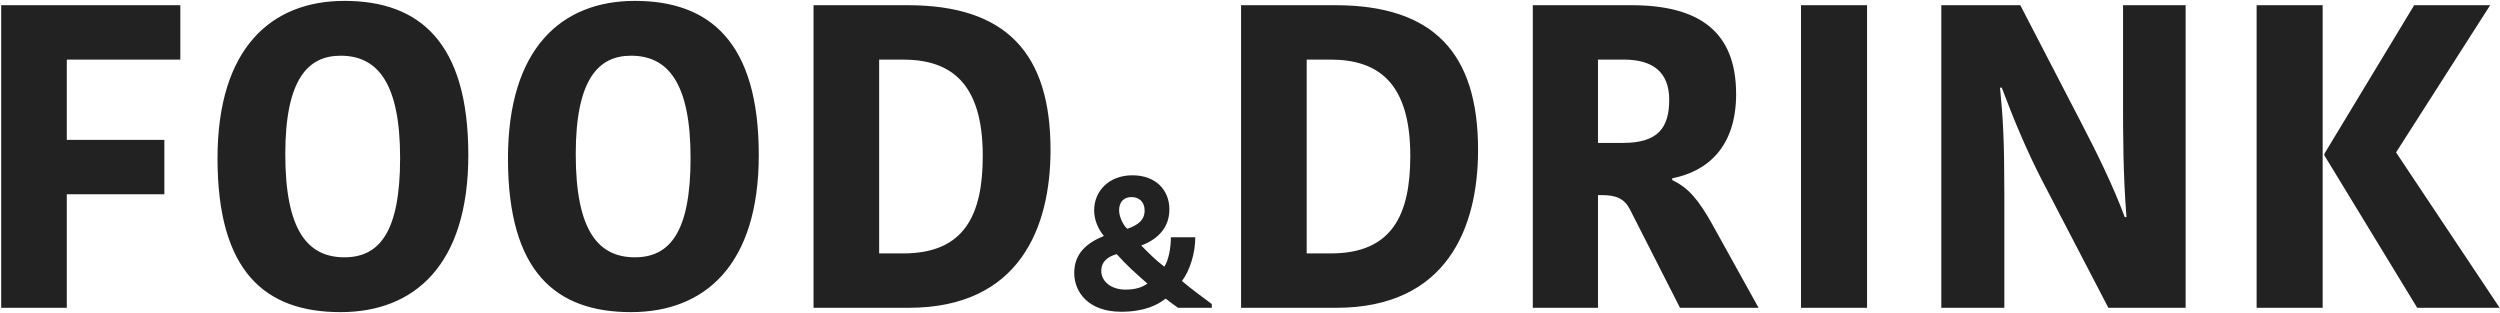 <svg width="1332" height="167" viewBox="0 0 1332 167" fill="none" xmlns="http://www.w3.org/2000/svg">
<path d="M35.59 164H0.63L0.63 2.77H96.08V31.75H35.59V74.53H87.57V103.51H35.59V164ZM181.441 166.3C141.191 166.3 115.891 144.68 115.891 84.42C115.891 25.77 144.411 0.47 183.511 0.47C223.531 0.47 249.521 22.55 249.521 82.58C249.521 141.23 220.771 166.3 181.441 166.3ZM183.511 137.09C201.911 137.09 213.181 123.98 213.181 84.19C213.181 43.94 200.991 29.68 181.441 29.68C164.191 29.68 152.001 42.1 152.001 82.12C152.001 122.83 163.961 137.09 183.511 137.09ZM336.196 166.3C295.946 166.3 270.646 144.68 270.646 84.42C270.646 25.77 299.166 0.47 338.266 0.47C378.286 0.47 404.276 22.55 404.276 82.58C404.276 141.23 375.526 166.3 336.196 166.3ZM338.266 137.09C356.666 137.09 367.936 123.98 367.936 84.19C367.936 43.94 355.746 29.68 336.196 29.68C318.946 29.68 306.756 42.1 306.756 82.12C306.756 122.83 318.716 137.09 338.266 137.09ZM484.052 164H433.452V2.77H483.592C536.032 2.77 559.722 28.3 559.722 79.82C559.722 120.99 543.392 164 484.052 164ZM468.412 31.75V135.02H481.292C514.182 135.02 523.612 114.09 523.612 83.04C523.612 44.17 506.592 31.75 481.062 31.75H468.412ZM597.452 166.1C579.652 166.1 572.352 155.4 572.352 145.5C572.352 134.8 579.252 129.4 588.152 125.7C585.452 122.6 582.952 117.5 582.952 112.1C582.952 101.9 590.752 93.4 603.352 93.4C615.752 93.4 623.052 101.2 623.052 111.6C623.052 120.9 617.252 127.4 608.052 130.8C612.252 135 615.152 138.1 620.352 142.1C622.452 139 623.852 132.5 623.852 126.4H636.852C636.852 134.9 633.952 144.2 629.752 149.7C634.052 153.5 641.152 158.6 645.652 162V164H627.652C625.552 162.6 622.652 160.3 621.052 159.1C616.752 162.5 609.652 166.1 597.452 166.1ZM600.652 121.9C606.652 119.8 609.852 117.1 609.852 112.1C609.852 107.8 607.152 105 602.852 105C599.052 105 596.252 107.3 596.252 112.1C596.252 115.8 598.852 120.6 600.652 121.9ZM599.752 154.3C605.652 154.3 608.852 152.8 611.352 151.1C604.752 145.3 600.852 141.9 594.952 135.4C590.052 136.8 586.752 139.5 586.752 144.3C586.752 149.7 591.652 154.3 599.752 154.3ZM711.845 164L661.245 164V2.77H711.385C763.825 2.77 787.515 28.3 787.515 79.82C787.515 120.99 771.185 164 711.845 164ZM696.205 31.75V135.02H709.085C741.975 135.02 751.405 114.09 751.405 83.04C751.405 44.17 734.385 31.75 708.855 31.75H696.205ZM851.405 164H816.675V2.77H869.115C904.765 2.77 925.005 16.34 925.005 50.15C925.005 78.21 909.825 91.32 890.965 95V95.92C899.475 100.06 904.765 106.04 912.355 119.61L936.965 164H895.105L868.425 111.56C865.435 105.81 861.065 103.97 853.705 103.97H851.405V164ZM851.405 31.75V76.14H864.745C883.375 76.14 889.355 68.09 889.355 53.14C889.355 38.42 880.615 31.75 865.205 31.75H851.405ZM994.76 164H959.57V2.77H994.76V164ZM1067.91 164H1034.33V2.77H1076.42L1109.31 66.25C1117.36 81.66 1126.1 99.6 1132.08 115.7H1133C1131.16 93.16 1131.16 70.85 1131.16 53.83V2.77H1164.51V164L1123.34 164L1087.92 95.92C1079.87 80.28 1073.2 64.41 1066.53 46.7H1065.61C1067.22 62.8 1067.91 75.22 1067.91 103.05V164ZM1331.82 164H1287.89L1238.44 82.81V81.89L1286.28 2.77H1326.76L1276.62 81.2L1331.82 164ZM1237.52 164H1202.33V2.77H1237.52V164Z" fill="#222222"/>
</svg>
